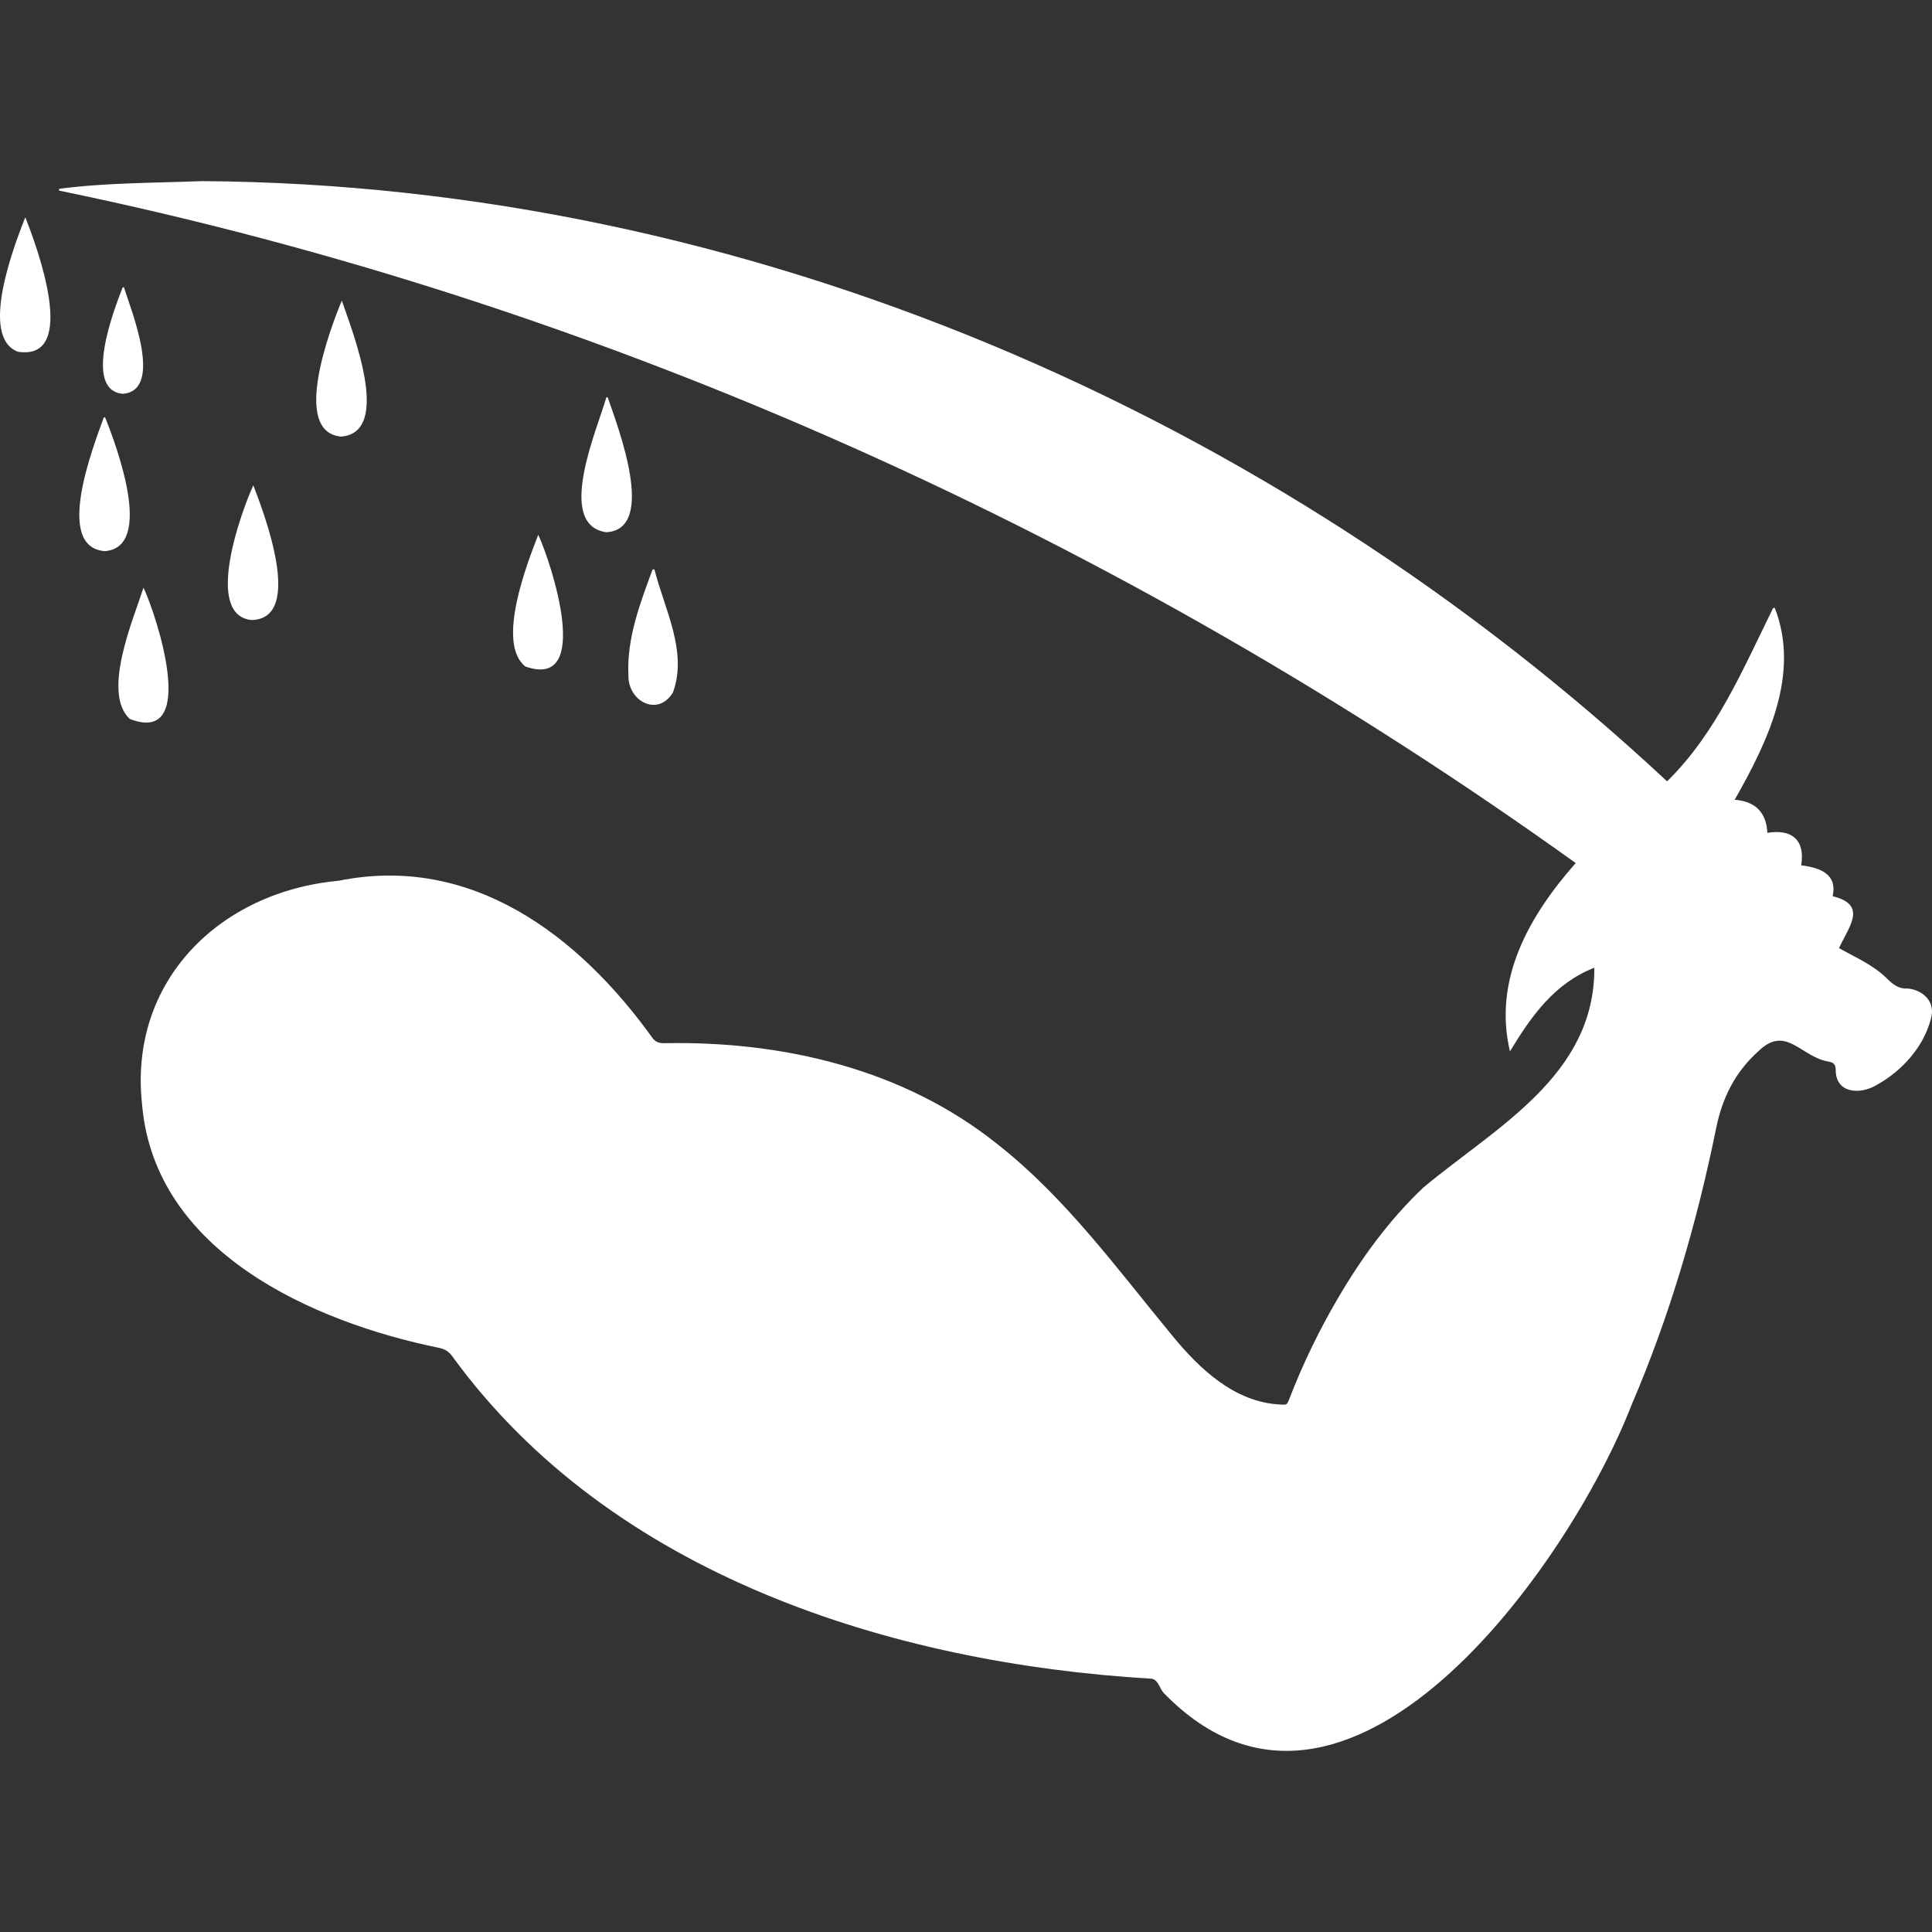 <svg width="400" height="400" viewBox="0 0 400 400" fill="none" xmlns="http://www.w3.org/2000/svg">
<rect x="0" y="0" width="400" height="400" fill="#333333" stroke="none"/>
<path d="M41.795 37.5C154.116 38.203 263.273 85.379 345.151 161.765C355.341 151.794 360.899 138.453 367.114 125.874C367.226 125.87 367.338 125.865 367.45 125.861C372.797 139.624 365.906 153.701 359.146 165.581C363.368 165.914 365.701 168.122 365.913 172.431C371.019 171.595 373.769 173.921 372.919 179.151C376.851 179.657 380.436 180.966 379.437 185.554C386.686 187.356 382.888 191.677 380.747 196.298C384.161 198.216 387.793 199.763 390.616 202.542C391.886 203.776 393.005 204.772 394.978 204.658C398.013 204.945 400.862 207.305 399.757 211.01C398.196 216.886 393.708 221.785 388.465 224.678C385.056 226.681 380.048 226.379 380.069 221.513C380.036 220.365 379.644 219.998 378.61 219.791C372.834 218.879 369.814 212.055 364.06 217.637C359.293 221.92 356.603 227.215 355.325 233.505C351.322 253.208 345.712 272.44 337.772 290.94C324.908 324.053 278.794 389.171 241.127 350.707C240.077 349.804 239.895 347.686 238.332 347.553C184.572 344.363 126.595 326.111 93.648 280.819C92.909 279.779 92.049 279.293 90.827 279.045C64.587 273.658 32.135 259.164 29.435 228.872C26.52 203.182 45.434 184.63 70.107 182.352C97.536 176.798 119.728 193.535 135.046 214.836C135.729 215.791 136.478 215.989 137.594 215.98C162.046 215.509 187.007 221.298 206.432 236.829C220.617 247.964 231.25 262.641 242.643 276.451C248.305 283.361 255.554 290.297 264.961 290.783C266.443 290.889 266.45 290.894 266.976 289.533C269.75 282.358 273.097 275.461 276.979 268.825C281.889 260.433 287.569 252.636 294.639 245.909C309.625 233.402 330.218 222.734 330.089 200.354C321.807 203.615 317.073 210.329 312.62 217.682C309.076 202.706 316.664 189.536 326.233 178.687C232.447 111.422 125.266 62.767 12.212 39.456C12.227 39.334 12.242 39.212 12.257 39.09C22.05 37.803 31.976 37.891 41.795 37.5Z" fill="white"/>
<path d="M70.768 62.223C72.789 68.232 81.382 89.539 70.635 90.391C60.228 89.489 68.381 67.987 70.768 62.223Z" fill="white"/>
<path d="M5.234 44.982C7.58 50.873 16.483 74.798 3.7 72.823C-4.378 69.733 2.953 50.809 5.234 44.982Z" fill="white"/>
<path d="M135.493 117.88C137.546 126.066 142.438 134.916 139.319 143.379C136.207 148.507 129.988 145.194 130.108 139.799C129.731 132.199 132.519 124.925 135.104 117.921C135.234 117.907 135.364 117.894 135.493 117.88Z" fill="white"/>
<path d="M29.713 121.68C32.532 127.67 41.186 154.391 26.859 148.85C21.045 143.388 27.594 128.259 29.713 121.68Z" fill="white"/>
<path d="M125.805 82.225C127.796 88.072 136.209 109.636 125.505 110.193C114.891 108.642 123.765 88.603 125.538 82.27C125.627 82.255 125.716 82.239 125.805 82.225Z" fill="white"/>
<path d="M21.766 86.417C24.037 92.101 32.038 113.286 21.72 114.106C11.086 113.318 19.384 92.327 21.482 86.434C21.577 86.429 21.671 86.422 21.766 86.417Z" fill="white"/>
<path d="M111.439 110.722C114.145 116.541 122.807 142.946 108.766 137.988C102.715 133.181 109.054 116.842 111.439 110.722Z" fill="white"/>
<path d="M52.444 100.482C54.679 106.265 63.048 128.1 52.102 128.37C42.144 127.411 49.933 105.946 52.444 100.482Z" fill="white"/>
<path d="M25.647 59.459C27.148 64.212 33.936 80.843 25.431 81.536C17.159 80.809 23.596 64.121 25.394 59.499C25.479 59.485 25.563 59.472 25.647 59.459Z" fill="white"/>
</svg>
